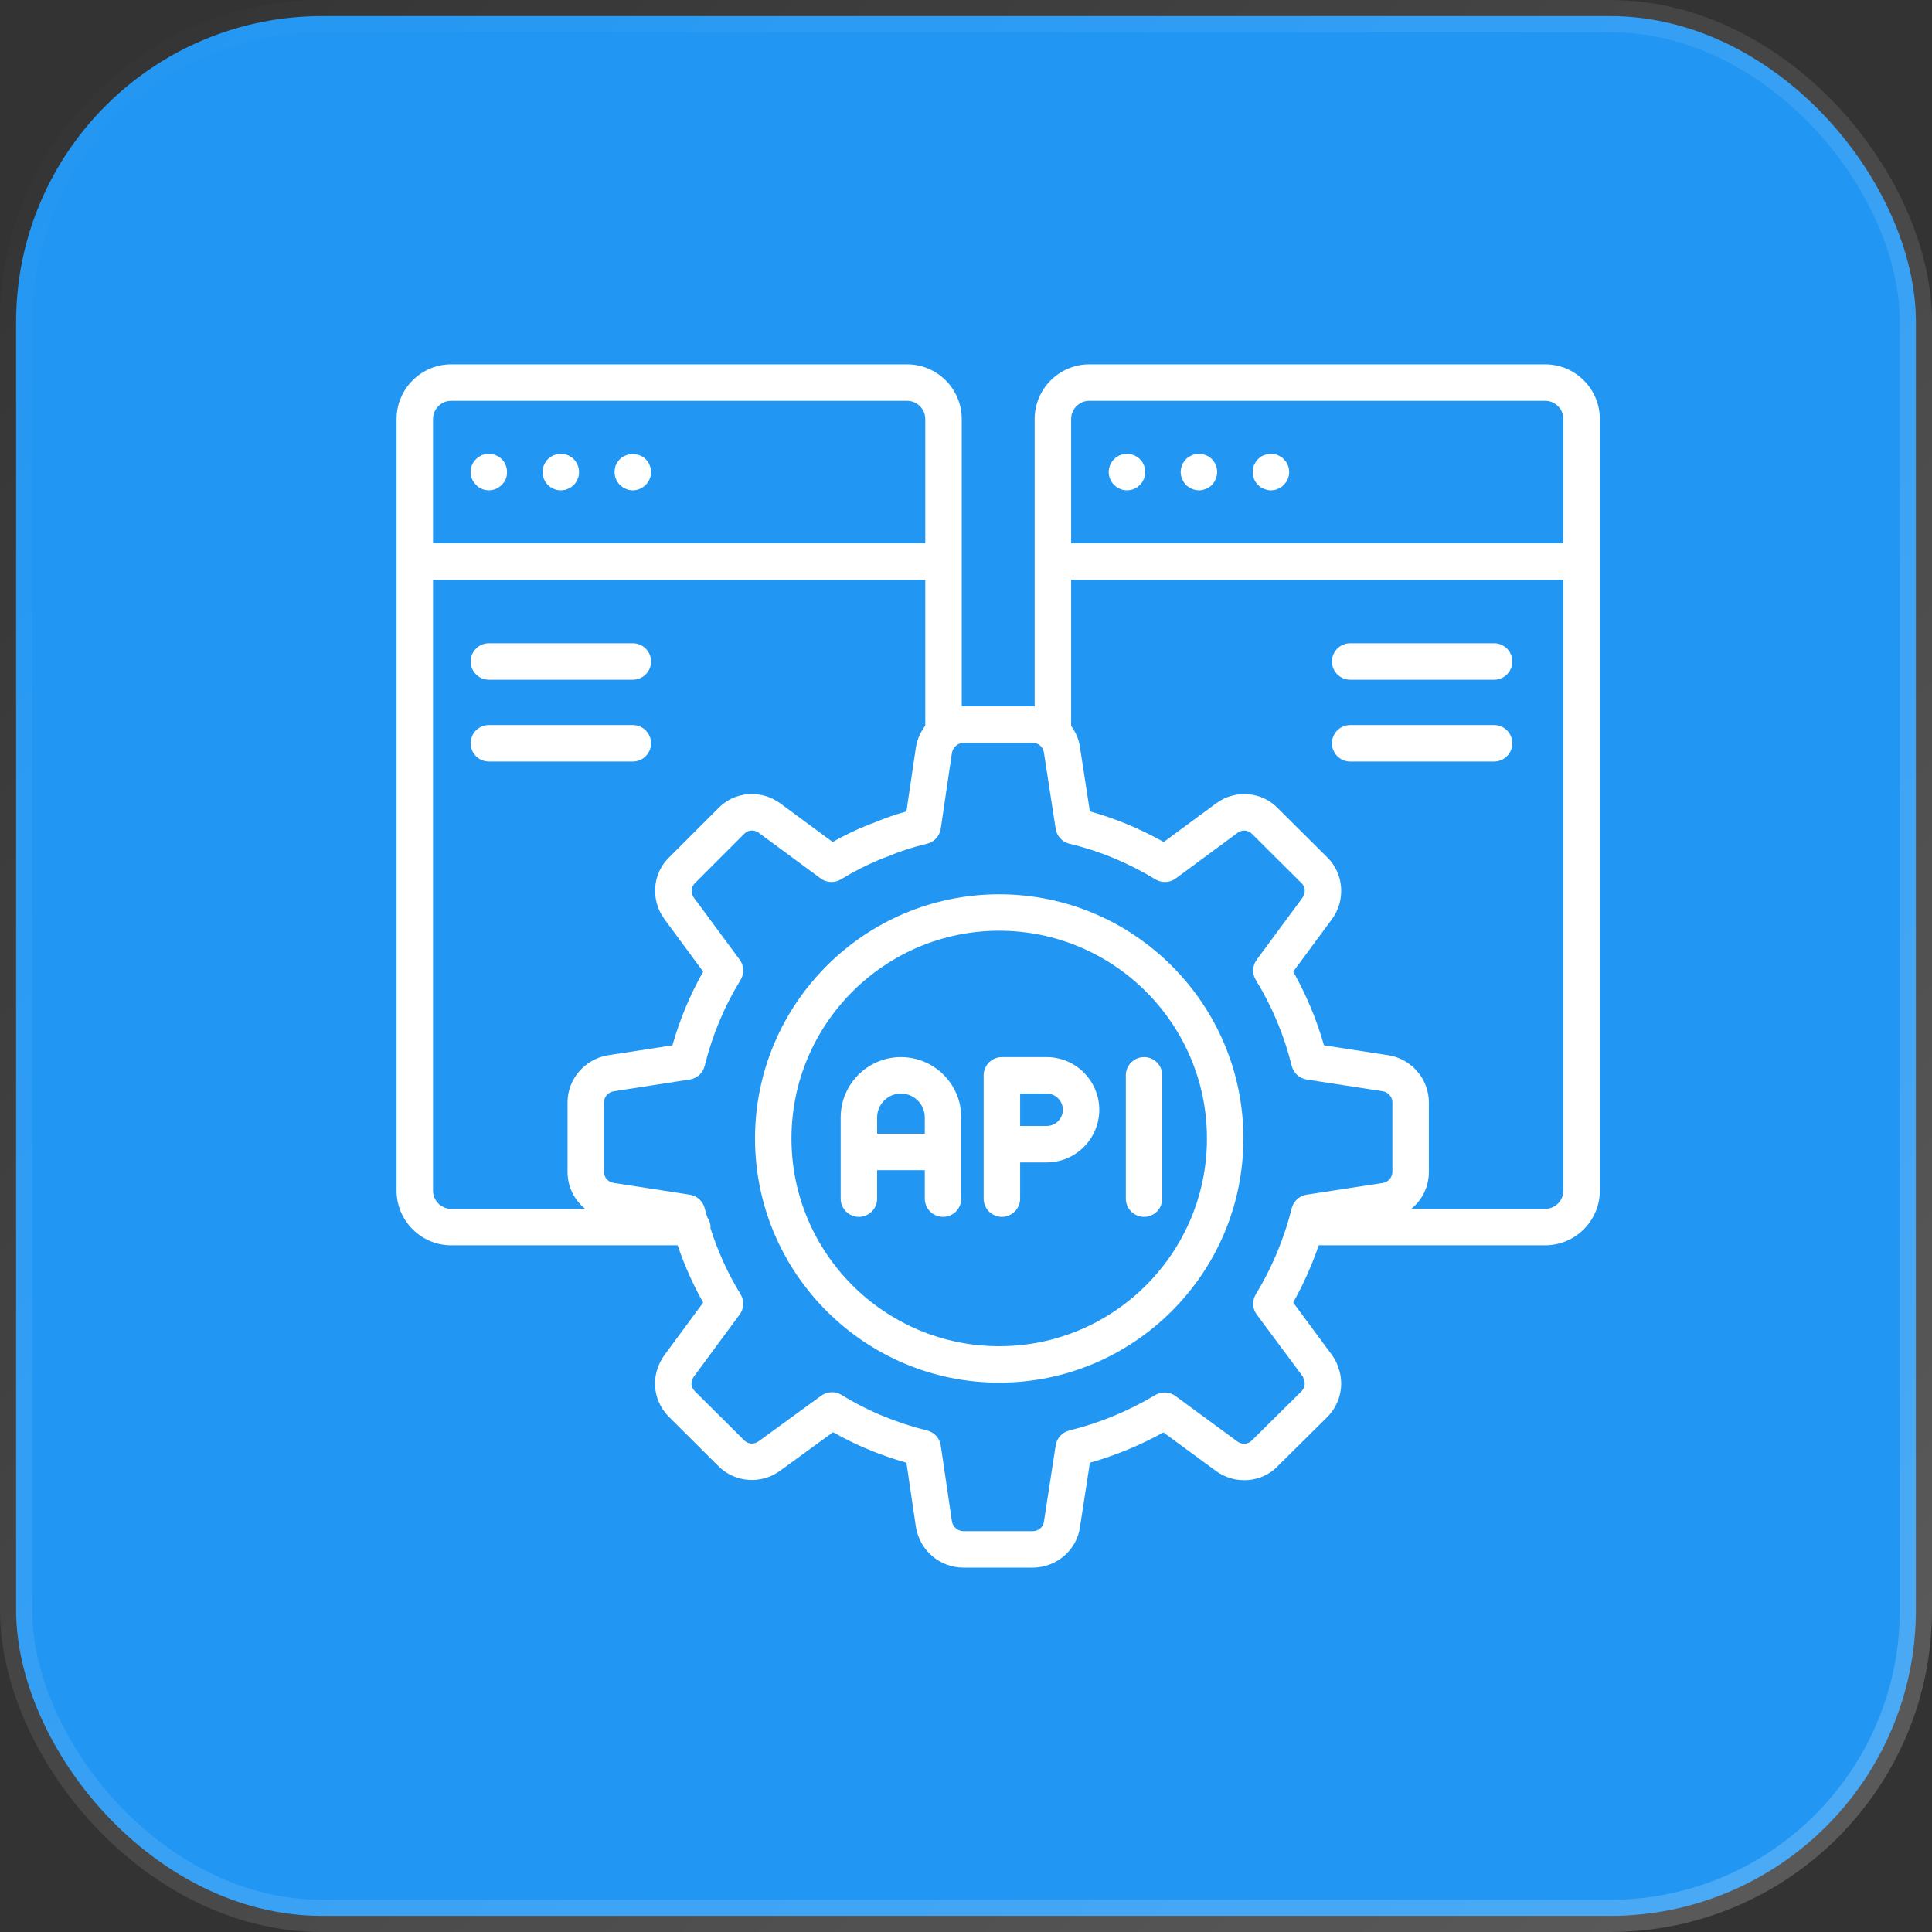 <svg width="60" height="60" viewBox="0 0 60 60" fill="none" xmlns="http://www.w3.org/2000/svg">
<rect x="0" y="0" width="60" height="60" fill="#333333" stroke="none"/>
<rect x="0.5" y="0.5" width="59" height="59" rx="9.5" fill="#2196F3" stroke="url(#paint0_linear_9875_1265)"/>
<path d="M15.073 14.107C15.033 14.112 14.999 14.124 14.965 14.135C14.931 14.152 14.897 14.169 14.869 14.191C14.835 14.209 14.806 14.237 14.784 14.259C14.677 14.361 14.614 14.508 14.614 14.661C14.614 14.735 14.631 14.809 14.659 14.877C14.688 14.944 14.733 15.007 14.784 15.058C14.806 15.086 14.835 15.109 14.869 15.131C14.897 15.148 14.931 15.171 14.965 15.182C14.999 15.199 15.033 15.211 15.073 15.216C15.107 15.222 15.146 15.228 15.18 15.228C15.333 15.228 15.475 15.165 15.582 15.058C15.634 15.007 15.678 14.944 15.707 14.877C15.735 14.809 15.746 14.735 15.746 14.661C15.746 14.508 15.69 14.361 15.582 14.259C15.452 14.129 15.254 14.067 15.073 14.107Z" fill="white"/>
<path d="M17.734 14.191C17.7 14.169 17.666 14.152 17.632 14.135C17.598 14.124 17.564 14.112 17.53 14.107C17.417 14.084 17.303 14.095 17.202 14.135C17.134 14.163 17.071 14.209 17.015 14.259C16.913 14.367 16.851 14.508 16.851 14.661C16.851 14.809 16.913 14.956 17.015 15.063C17.123 15.165 17.27 15.228 17.417 15.228C17.457 15.228 17.49 15.222 17.53 15.216C17.564 15.211 17.598 15.199 17.632 15.182C17.666 15.171 17.7 15.148 17.734 15.131C17.762 15.109 17.791 15.086 17.819 15.063C17.87 15.007 17.91 14.944 17.938 14.877C17.972 14.809 17.983 14.735 17.983 14.661C17.983 14.508 17.921 14.367 17.819 14.259C17.791 14.231 17.762 14.209 17.734 14.191Z" fill="white"/>
<path d="M20.05 14.259C19.846 14.05 19.461 14.05 19.251 14.259C19.201 14.31 19.161 14.373 19.127 14.441C19.098 14.514 19.087 14.588 19.087 14.661C19.087 14.809 19.144 14.956 19.251 15.058C19.359 15.165 19.506 15.228 19.653 15.228C19.8 15.228 19.948 15.165 20.05 15.058C20.157 14.956 20.22 14.809 20.22 14.661C20.22 14.588 20.203 14.514 20.174 14.441C20.146 14.373 20.106 14.31 20.05 14.259Z" fill="white"/>
<path d="M47.986 11.315H33.831C32.894 11.315 32.132 12.077 32.132 13.014V21.941C32.112 21.94 32.092 21.936 32.071 21.936H29.921C29.903 21.936 29.886 21.94 29.868 21.94V13.014C29.868 12.077 29.106 11.315 28.169 11.315H14.014C13.078 11.315 12.316 12.077 12.316 13.014V36.976C12.316 37.912 13.078 38.674 14.014 38.674H21.045C21.256 39.294 21.52 39.89 21.837 40.453L20.634 42.084C20.456 42.334 20.356 42.619 20.342 42.915C20.33 43.325 20.485 43.714 20.781 44.009L22.305 45.526C22.814 46.047 23.644 46.109 24.23 45.673L25.87 44.479C26.578 44.88 27.342 45.197 28.15 45.426L28.447 47.44C28.574 48.161 29.194 48.684 29.921 48.684H32.071C32.807 48.684 33.44 48.141 33.539 47.428L33.848 45.426C34.641 45.202 35.406 44.886 36.132 44.485L37.773 45.69C38.368 46.118 39.193 46.045 39.681 45.532L41.226 44.002C41.628 43.589 41.757 42.994 41.563 42.473C41.516 42.301 41.425 42.16 41.361 42.076L40.161 40.451C40.481 39.881 40.745 39.286 40.954 38.674H47.986C48.923 38.674 49.684 37.912 49.684 36.976V13.014C49.684 12.077 48.923 11.315 47.986 11.315ZM33.265 13.014C33.265 12.702 33.519 12.448 33.831 12.448H47.986C48.298 12.448 48.552 12.702 48.552 13.014V16.872H33.265V13.014ZM13.448 13.014C13.448 12.702 13.702 12.448 14.014 12.448H28.169C28.481 12.448 28.735 12.702 28.735 13.014V16.872H13.448V13.014ZM13.448 36.976V18.005H28.735V22.535C28.592 22.726 28.488 22.95 28.445 23.203L28.15 25.199C27.801 25.297 27.47 25.412 27.148 25.548C27.059 25.578 26.975 25.612 26.849 25.665C26.522 25.799 26.195 25.959 25.858 26.148L24.229 24.947C23.627 24.51 22.818 24.576 22.309 25.098L20.79 26.617C20.259 27.122 20.195 27.954 20.639 28.551L21.837 30.175C21.431 30.893 21.111 31.66 20.883 32.463L18.889 32.771C18.169 32.883 17.626 33.51 17.626 34.231V36.397C17.626 36.857 17.836 37.27 18.174 37.542H14.014C13.702 37.542 13.448 37.288 13.448 36.976ZM40.467 42.76C40.474 42.795 40.485 42.829 40.499 42.861C40.545 42.973 40.51 43.114 40.422 43.205L38.873 44.739C38.763 44.855 38.57 44.869 38.438 44.774L36.505 43.354C36.322 43.219 36.075 43.207 35.879 43.324C35.044 43.824 34.146 44.194 33.209 44.425C32.987 44.479 32.82 44.662 32.785 44.888L32.419 47.263C32.396 47.428 32.246 47.552 32.071 47.552H29.921C29.748 47.552 29.593 47.42 29.565 47.259L29.216 44.891C29.182 44.664 29.015 44.479 28.791 44.425C27.832 44.188 26.939 43.817 26.136 43.32C26.044 43.264 25.941 43.236 25.838 43.236C25.721 43.236 25.604 43.272 25.505 43.344L23.559 44.761C23.418 44.865 23.231 44.854 23.109 44.728L21.581 43.208C21.509 43.135 21.471 43.046 21.474 42.957C21.477 42.886 21.505 42.813 21.55 42.749L22.971 40.824C23.108 40.638 23.119 40.388 22.997 40.191C22.605 39.553 22.293 38.863 22.061 38.136C22.062 38.126 22.067 38.118 22.067 38.108C22.067 37.993 22.024 37.892 21.965 37.802C21.939 37.709 21.908 37.619 21.885 37.525C21.83 37.304 21.647 37.137 21.422 37.102L19.062 36.737C18.886 36.71 18.758 36.567 18.758 36.397V34.231C18.758 34.066 18.892 33.916 19.062 33.89L21.422 33.525C21.648 33.49 21.83 33.323 21.885 33.101C22.119 32.152 22.493 31.256 22.997 30.437C23.119 30.24 23.108 29.989 22.971 29.804L21.549 27.877C21.447 27.739 21.456 27.547 21.581 27.428L23.115 25.893C23.232 25.773 23.422 25.759 23.561 25.861L25.486 27.281C25.672 27.418 25.921 27.429 26.117 27.309C26.522 27.063 26.902 26.868 27.281 26.712L27.338 26.688C27.394 26.664 27.448 26.641 27.51 26.622C27.529 26.616 27.547 26.609 27.566 26.601C27.95 26.437 28.349 26.308 28.786 26.204C29.012 26.151 29.182 25.965 29.216 25.736L29.563 23.382C29.578 23.297 29.621 23.224 29.68 23.169C29.688 23.161 29.698 23.155 29.707 23.147C29.768 23.099 29.842 23.068 29.921 23.068H32.071C32.246 23.068 32.396 23.195 32.42 23.372L32.785 25.74C32.82 25.967 32.99 26.151 33.214 26.204C34.138 26.423 35.036 26.795 35.883 27.309C36.08 27.429 36.329 27.418 36.514 27.281L38.44 25.86C38.573 25.761 38.763 25.773 38.884 25.899L40.425 27.433C40.541 27.546 40.552 27.741 40.45 27.879L39.029 29.804C38.892 29.989 38.881 30.239 39.002 30.436C39.509 31.263 39.883 32.16 40.115 33.101C40.169 33.323 40.352 33.49 40.578 33.525L42.944 33.89C43.111 33.916 43.242 34.066 43.242 34.231V36.397C43.242 36.564 43.114 36.711 42.946 36.737L40.578 37.102C40.353 37.137 40.17 37.304 40.115 37.526C39.883 38.46 39.508 39.358 39.001 40.194C38.881 40.391 38.892 40.639 39.029 40.824L40.467 42.76ZM48.552 36.976C48.552 37.288 48.298 37.542 47.986 37.542H43.829C44.165 37.27 44.375 36.857 44.375 36.397V34.231C44.375 33.512 43.836 32.885 43.121 32.771C43.12 32.771 43.119 32.771 43.118 32.771L41.117 32.463C40.89 31.665 40.57 30.898 40.162 30.175L41.36 28.553C41.799 27.962 41.737 27.131 41.219 26.626L39.693 25.108C39.188 24.577 38.359 24.51 37.767 24.95L36.141 26.149C35.405 25.736 34.637 25.417 33.847 25.198L33.54 23.208C33.506 22.96 33.406 22.736 33.265 22.544V18.005H48.552V36.976Z" fill="white"/>
<path d="M35.524 14.441C35.507 14.407 35.49 14.378 35.473 14.344C35.45 14.316 35.428 14.288 35.399 14.259C35.376 14.231 35.343 14.209 35.315 14.191C35.28 14.169 35.252 14.152 35.218 14.135C35.184 14.124 35.145 14.112 35.111 14.107C35.037 14.09 34.963 14.09 34.89 14.107C34.856 14.112 34.816 14.124 34.782 14.135C34.748 14.152 34.714 14.169 34.686 14.191C34.652 14.209 34.623 14.231 34.601 14.259C34.572 14.288 34.55 14.316 34.527 14.344C34.511 14.378 34.493 14.407 34.476 14.441C34.46 14.475 34.454 14.514 34.443 14.548C34.437 14.588 34.431 14.622 34.431 14.662C34.431 14.695 34.437 14.735 34.443 14.769C34.454 14.809 34.46 14.843 34.476 14.877C34.493 14.911 34.511 14.945 34.527 14.973C34.55 15.007 34.572 15.035 34.601 15.058C34.623 15.086 34.652 15.109 34.686 15.132C34.714 15.148 34.748 15.171 34.782 15.182C34.816 15.2 34.856 15.211 34.89 15.216C34.924 15.222 34.963 15.228 34.997 15.228C35.037 15.228 35.071 15.222 35.111 15.216C35.145 15.211 35.184 15.2 35.218 15.182C35.252 15.171 35.28 15.148 35.315 15.132C35.343 15.109 35.376 15.086 35.399 15.058C35.428 15.035 35.45 15.007 35.473 14.973C35.49 14.945 35.507 14.911 35.524 14.877C35.535 14.843 35.547 14.809 35.552 14.769C35.563 14.735 35.563 14.695 35.563 14.662C35.563 14.622 35.563 14.588 35.552 14.548C35.547 14.514 35.535 14.475 35.524 14.441Z" fill="white"/>
<path d="M37.449 14.135C37.347 14.095 37.234 14.084 37.126 14.107C37.087 14.112 37.052 14.124 37.019 14.135C36.985 14.152 36.951 14.169 36.922 14.191C36.888 14.209 36.86 14.231 36.832 14.259C36.809 14.288 36.786 14.316 36.764 14.344C36.741 14.378 36.724 14.407 36.713 14.441C36.696 14.48 36.685 14.514 36.679 14.548C36.673 14.588 36.667 14.622 36.667 14.661C36.667 14.735 36.685 14.809 36.713 14.877C36.741 14.944 36.781 15.007 36.832 15.063C36.86 15.086 36.888 15.109 36.922 15.131C36.951 15.148 36.985 15.171 37.019 15.182C37.052 15.199 37.087 15.205 37.126 15.216C37.16 15.222 37.2 15.228 37.234 15.228C37.307 15.228 37.381 15.211 37.449 15.182C37.522 15.154 37.585 15.114 37.636 15.063C37.687 15.007 37.726 14.944 37.755 14.877C37.783 14.809 37.8 14.735 37.8 14.661C37.8 14.508 37.737 14.361 37.636 14.259C37.585 14.209 37.522 14.163 37.449 14.135Z" fill="white"/>
<path d="M39.991 14.441C39.98 14.407 39.963 14.378 39.94 14.344C39.918 14.316 39.895 14.288 39.867 14.259C39.844 14.231 39.816 14.209 39.782 14.191C39.753 14.169 39.719 14.152 39.685 14.135C39.652 14.124 39.617 14.112 39.578 14.107C39.47 14.084 39.357 14.095 39.255 14.135C39.182 14.163 39.119 14.209 39.068 14.259C39.046 14.288 39.017 14.316 39 14.344C38.978 14.378 38.961 14.407 38.944 14.441C38.932 14.48 38.921 14.514 38.915 14.548C38.904 14.588 38.904 14.622 38.904 14.661C38.904 14.809 38.961 14.956 39.068 15.058C39.119 15.114 39.182 15.154 39.255 15.182C39.323 15.211 39.397 15.228 39.47 15.228C39.504 15.228 39.544 15.222 39.578 15.216C39.617 15.211 39.652 15.199 39.685 15.182C39.719 15.171 39.753 15.148 39.782 15.131C39.816 15.109 39.844 15.086 39.867 15.058C39.974 14.956 40.036 14.809 40.036 14.661C40.036 14.622 40.031 14.588 40.025 14.548C40.019 14.514 40.008 14.48 39.991 14.441Z" fill="white"/>
<path d="M31.031 27.773C26.85 27.773 23.448 31.175 23.448 35.357C23.448 39.538 26.85 42.94 31.031 42.94C35.213 42.94 38.615 39.538 38.615 35.357C38.615 31.175 35.213 27.773 31.031 27.773ZM31.031 41.808C27.474 41.808 24.58 38.914 24.58 35.357C24.58 31.799 27.474 28.905 31.031 28.905C34.589 28.905 37.483 31.799 37.483 35.357C37.483 38.914 34.589 41.808 31.031 41.808Z" fill="white"/>
<path d="M27.98 32.829C26.948 32.829 26.108 33.669 26.108 34.702V37.224C26.108 37.537 26.361 37.791 26.674 37.791C26.987 37.791 27.24 37.537 27.24 37.224V36.341H28.72V37.224C28.72 37.537 28.974 37.791 29.287 37.791C29.599 37.791 29.853 37.537 29.853 37.224V34.702C29.853 33.669 29.013 32.829 27.98 32.829ZM27.24 35.208V34.702C27.24 34.294 27.572 33.962 27.98 33.962C28.388 33.962 28.72 34.294 28.72 34.702V35.208H27.24Z" fill="white"/>
<path d="M32.503 32.829H31.114C30.802 32.829 30.548 33.082 30.548 33.395V37.224C30.548 37.537 30.802 37.791 31.114 37.791C31.427 37.791 31.681 37.537 31.681 37.224V36.1H32.503C33.405 36.1 34.139 35.367 34.139 34.465C34.139 33.563 33.405 32.829 32.503 32.829ZM32.503 34.968H31.681V33.962H32.503C32.781 33.962 33.007 34.187 33.007 34.465C33.007 34.742 32.781 34.968 32.503 34.968Z" fill="white"/>
<path d="M34.964 33.395V37.224C34.964 37.537 35.217 37.791 35.53 37.791C35.843 37.791 36.096 37.537 36.096 37.224V33.395C36.096 33.082 35.843 32.829 35.53 32.829C35.217 32.829 34.964 33.082 34.964 33.395Z" fill="white"/>
<path d="M15.183 21.11H19.653C19.966 21.11 20.219 20.856 20.219 20.544C20.219 20.231 19.966 19.977 19.653 19.977H15.183C14.87 19.977 14.617 20.231 14.617 20.544C14.617 20.856 14.87 21.11 15.183 21.11Z" fill="white"/>
<path d="M20.219 23.083C20.219 22.77 19.966 22.517 19.653 22.517H15.183C14.87 22.517 14.617 22.77 14.617 23.083C14.617 23.396 14.87 23.649 15.183 23.649H19.653C19.966 23.649 20.219 23.396 20.219 23.083Z" fill="white"/>
<path d="M41.931 21.11H46.401C46.714 21.11 46.967 20.856 46.967 20.544C46.967 20.231 46.714 19.977 46.401 19.977H41.931C41.618 19.977 41.365 20.231 41.365 20.544C41.365 20.856 41.618 21.11 41.931 21.11Z" fill="white"/>
<path d="M41.931 23.649H46.401C46.714 23.649 46.967 23.396 46.967 23.083C46.967 22.77 46.714 22.517 46.401 22.517H41.931C41.618 22.517 41.365 22.77 41.365 23.083C41.365 23.396 41.618 23.649 41.931 23.649Z" fill="white"/>
<defs>
<linearGradient id="paint0_linear_9875_1265" x1="0" y1="0" x2="60" y2="60" gradientUnits="userSpaceOnUse">
<stop stop-color="white" stop-opacity="0"/>
<stop offset="1" stop-color="white" stop-opacity="0.2"/>
</linearGradient>
</defs>
</svg>
